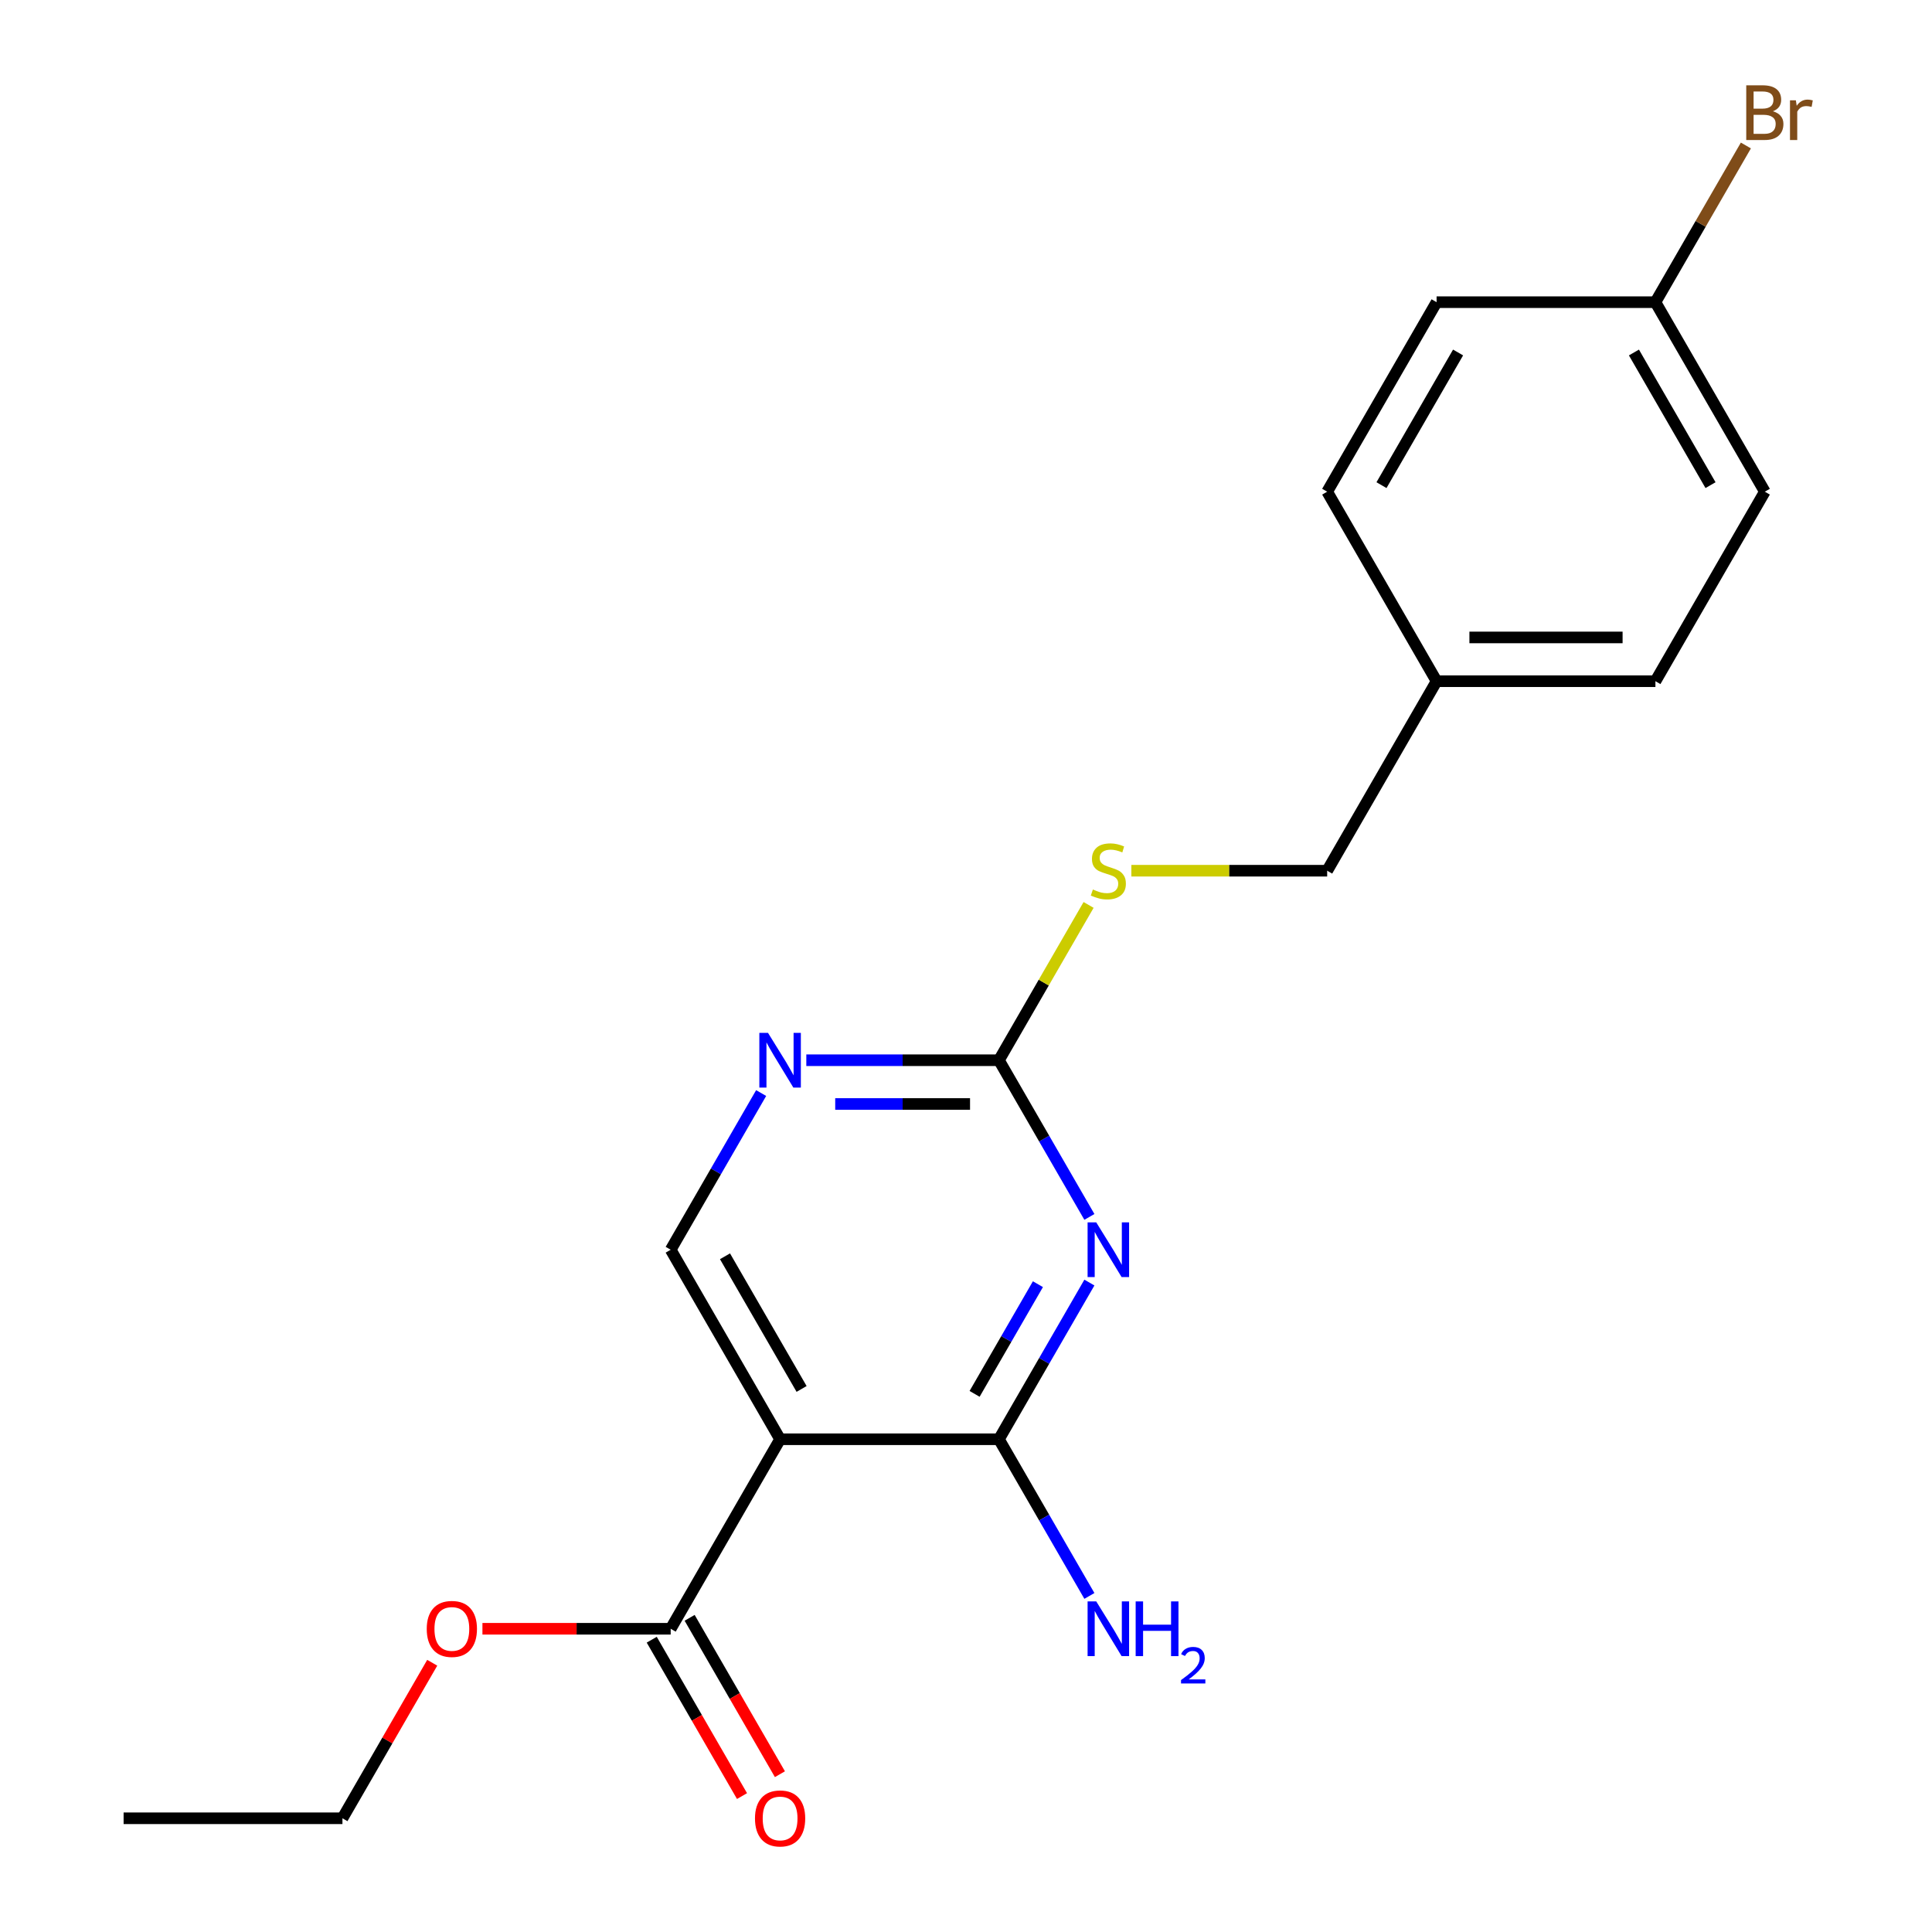 <?xml version='1.0' encoding='iso-8859-1'?>
<svg version='1.1' baseProfile='full'
              xmlns='http://www.w3.org/2000/svg'
                      xmlns:rdkit='http://www.rdkit.org/xml'
                      xmlns:xlink='http://www.w3.org/1999/xlink'
                  xml:space='preserve'
width='1000px' height='1000px' viewBox='0 0 1000 1000'>
<!-- END OF HEADER -->
<rect style='opacity:1.0;fill:#FFFFFF;stroke:none' width='1000' height='1000' x='0' y='0'> </rect>
<path class='bond-0' d='M 563.867,663.856 L 540.455,704.406' style='fill:none;fill-rule:evenodd;stroke:#0000FF;stroke-width:6px;stroke-linecap:butt;stroke-linejoin:miter;stroke-opacity:1' />
<path class='bond-0' d='M 540.455,704.406 L 517.044,744.956' style='fill:none;fill-rule:evenodd;stroke:#000000;stroke-width:6px;stroke-linecap:butt;stroke-linejoin:miter;stroke-opacity:1' />
<path class='bond-0' d='M 537.225,664.694 L 520.837,693.079' style='fill:none;fill-rule:evenodd;stroke:#0000FF;stroke-width:6px;stroke-linecap:butt;stroke-linejoin:miter;stroke-opacity:1' />
<path class='bond-0' d='M 520.837,693.079 L 504.449,721.464' style='fill:none;fill-rule:evenodd;stroke:#000000;stroke-width:6px;stroke-linecap:butt;stroke-linejoin:miter;stroke-opacity:1' />
<path class='bond-2' d='M 563.867,629.873 L 540.455,589.323' style='fill:none;fill-rule:evenodd;stroke:#0000FF;stroke-width:6px;stroke-linecap:butt;stroke-linejoin:miter;stroke-opacity:1' />
<path class='bond-2' d='M 540.455,589.323 L 517.044,548.773' style='fill:none;fill-rule:evenodd;stroke:#000000;stroke-width:6px;stroke-linecap:butt;stroke-linejoin:miter;stroke-opacity:1' />
<path class='bond-1' d='M 517.044,744.956 L 403.778,744.956' style='fill:none;fill-rule:evenodd;stroke:#000000;stroke-width:6px;stroke-linecap:butt;stroke-linejoin:miter;stroke-opacity:1' />
<path class='bond-8' d='M 517.044,744.956 L 540.455,785.505' style='fill:none;fill-rule:evenodd;stroke:#000000;stroke-width:6px;stroke-linecap:butt;stroke-linejoin:miter;stroke-opacity:1' />
<path class='bond-8' d='M 540.455,785.505 L 563.867,826.055' style='fill:none;fill-rule:evenodd;stroke:#0000FF;stroke-width:6px;stroke-linecap:butt;stroke-linejoin:miter;stroke-opacity:1' />
<path class='bond-3' d='M 403.778,744.956 L 347.145,843.047' style='fill:none;fill-rule:evenodd;stroke:#000000;stroke-width:6px;stroke-linecap:butt;stroke-linejoin:miter;stroke-opacity:1' />
<path class='bond-20' d='M 403.778,744.956 L 347.145,646.864' style='fill:none;fill-rule:evenodd;stroke:#000000;stroke-width:6px;stroke-linecap:butt;stroke-linejoin:miter;stroke-opacity:1' />
<path class='bond-20' d='M 414.901,718.915 L 375.258,650.251' style='fill:none;fill-rule:evenodd;stroke:#000000;stroke-width:6px;stroke-linecap:butt;stroke-linejoin:miter;stroke-opacity:1' />
<path class='bond-4' d='M 517.044,548.773 L 467.197,548.773' style='fill:none;fill-rule:evenodd;stroke:#000000;stroke-width:6px;stroke-linecap:butt;stroke-linejoin:miter;stroke-opacity:1' />
<path class='bond-4' d='M 467.197,548.773 L 417.349,548.773' style='fill:none;fill-rule:evenodd;stroke:#0000FF;stroke-width:6px;stroke-linecap:butt;stroke-linejoin:miter;stroke-opacity:1' />
<path class='bond-4' d='M 502.09,571.426 L 467.197,571.426' style='fill:none;fill-rule:evenodd;stroke:#000000;stroke-width:6px;stroke-linecap:butt;stroke-linejoin:miter;stroke-opacity:1' />
<path class='bond-4' d='M 467.197,571.426 L 432.304,571.426' style='fill:none;fill-rule:evenodd;stroke:#0000FF;stroke-width:6px;stroke-linecap:butt;stroke-linejoin:miter;stroke-opacity:1' />
<path class='bond-6' d='M 517.044,548.773 L 540.247,508.583' style='fill:none;fill-rule:evenodd;stroke:#000000;stroke-width:6px;stroke-linecap:butt;stroke-linejoin:miter;stroke-opacity:1' />
<path class='bond-6' d='M 540.247,508.583 L 563.451,468.394' style='fill:none;fill-rule:evenodd;stroke:#CCCC00;stroke-width:6px;stroke-linecap:butt;stroke-linejoin:miter;stroke-opacity:1' />
<path class='bond-7' d='M 337.336,848.71 L 360.701,889.18' style='fill:none;fill-rule:evenodd;stroke:#000000;stroke-width:6px;stroke-linecap:butt;stroke-linejoin:miter;stroke-opacity:1' />
<path class='bond-7' d='M 360.701,889.18 L 384.066,929.65' style='fill:none;fill-rule:evenodd;stroke:#FF0000;stroke-width:6px;stroke-linecap:butt;stroke-linejoin:miter;stroke-opacity:1' />
<path class='bond-7' d='M 356.954,837.384 L 380.319,877.853' style='fill:none;fill-rule:evenodd;stroke:#000000;stroke-width:6px;stroke-linecap:butt;stroke-linejoin:miter;stroke-opacity:1' />
<path class='bond-7' d='M 380.319,877.853 L 403.684,918.323' style='fill:none;fill-rule:evenodd;stroke:#FF0000;stroke-width:6px;stroke-linecap:butt;stroke-linejoin:miter;stroke-opacity:1' />
<path class='bond-9' d='M 347.145,843.047 L 298.428,843.047' style='fill:none;fill-rule:evenodd;stroke:#000000;stroke-width:6px;stroke-linecap:butt;stroke-linejoin:miter;stroke-opacity:1' />
<path class='bond-9' d='M 298.428,843.047 L 249.71,843.047' style='fill:none;fill-rule:evenodd;stroke:#FF0000;stroke-width:6px;stroke-linecap:butt;stroke-linejoin:miter;stroke-opacity:1' />
<path class='bond-5' d='M 393.968,565.765 L 370.556,606.315' style='fill:none;fill-rule:evenodd;stroke:#0000FF;stroke-width:6px;stroke-linecap:butt;stroke-linejoin:miter;stroke-opacity:1' />
<path class='bond-5' d='M 370.556,606.315 L 347.145,646.864' style='fill:none;fill-rule:evenodd;stroke:#000000;stroke-width:6px;stroke-linecap:butt;stroke-linejoin:miter;stroke-opacity:1' />
<path class='bond-10' d='M 585.589,450.682 L 636.266,450.682' style='fill:none;fill-rule:evenodd;stroke:#CCCC00;stroke-width:6px;stroke-linecap:butt;stroke-linejoin:miter;stroke-opacity:1' />
<path class='bond-10' d='M 636.266,450.682 L 686.943,450.682' style='fill:none;fill-rule:evenodd;stroke:#000000;stroke-width:6px;stroke-linecap:butt;stroke-linejoin:miter;stroke-opacity:1' />
<path class='bond-18' d='M 223.722,860.639 L 200.484,900.888' style='fill:none;fill-rule:evenodd;stroke:#FF0000;stroke-width:6px;stroke-linecap:butt;stroke-linejoin:miter;stroke-opacity:1' />
<path class='bond-18' d='M 200.484,900.888 L 177.246,941.138' style='fill:none;fill-rule:evenodd;stroke:#000000;stroke-width:6px;stroke-linecap:butt;stroke-linejoin:miter;stroke-opacity:1' />
<path class='bond-12' d='M 686.943,450.682 L 743.576,352.591' style='fill:none;fill-rule:evenodd;stroke:#000000;stroke-width:6px;stroke-linecap:butt;stroke-linejoin:miter;stroke-opacity:1' />
<path class='bond-11' d='M 856.842,156.408 L 913.475,254.499' style='fill:none;fill-rule:evenodd;stroke:#000000;stroke-width:6px;stroke-linecap:butt;stroke-linejoin:miter;stroke-opacity:1' />
<path class='bond-11' d='M 845.719,182.448 L 885.362,251.112' style='fill:none;fill-rule:evenodd;stroke:#000000;stroke-width:6px;stroke-linecap:butt;stroke-linejoin:miter;stroke-opacity:1' />
<path class='bond-13' d='M 856.842,156.408 L 880.253,115.858' style='fill:none;fill-rule:evenodd;stroke:#000000;stroke-width:6px;stroke-linecap:butt;stroke-linejoin:miter;stroke-opacity:1' />
<path class='bond-13' d='M 880.253,115.858 L 903.665,75.308' style='fill:none;fill-rule:evenodd;stroke:#7F4C19;stroke-width:6px;stroke-linecap:butt;stroke-linejoin:miter;stroke-opacity:1' />
<path class='bond-21' d='M 856.842,156.408 L 743.576,156.408' style='fill:none;fill-rule:evenodd;stroke:#000000;stroke-width:6px;stroke-linecap:butt;stroke-linejoin:miter;stroke-opacity:1' />
<path class='bond-16' d='M 743.576,352.591 L 686.943,254.499' style='fill:none;fill-rule:evenodd;stroke:#000000;stroke-width:6px;stroke-linecap:butt;stroke-linejoin:miter;stroke-opacity:1' />
<path class='bond-17' d='M 743.576,352.591 L 856.842,352.591' style='fill:none;fill-rule:evenodd;stroke:#000000;stroke-width:6px;stroke-linecap:butt;stroke-linejoin:miter;stroke-opacity:1' />
<path class='bond-17' d='M 760.566,329.937 L 839.852,329.937' style='fill:none;fill-rule:evenodd;stroke:#000000;stroke-width:6px;stroke-linecap:butt;stroke-linejoin:miter;stroke-opacity:1' />
<path class='bond-14' d='M 913.475,254.499 L 856.842,352.591' style='fill:none;fill-rule:evenodd;stroke:#000000;stroke-width:6px;stroke-linecap:butt;stroke-linejoin:miter;stroke-opacity:1' />
<path class='bond-15' d='M 743.576,156.408 L 686.943,254.499' style='fill:none;fill-rule:evenodd;stroke:#000000;stroke-width:6px;stroke-linecap:butt;stroke-linejoin:miter;stroke-opacity:1' />
<path class='bond-15' d='M 754.699,182.448 L 715.056,251.112' style='fill:none;fill-rule:evenodd;stroke:#000000;stroke-width:6px;stroke-linecap:butt;stroke-linejoin:miter;stroke-opacity:1' />
<path class='bond-19' d='M 177.246,941.138 L 63.98,941.138' style='fill:none;fill-rule:evenodd;stroke:#000000;stroke-width:6px;stroke-linecap:butt;stroke-linejoin:miter;stroke-opacity:1' />
<path  class='atom-0' d='M 567.417 632.704
L 576.697 647.704
Q 577.617 649.184, 579.097 651.864
Q 580.577 654.544, 580.657 654.704
L 580.657 632.704
L 584.417 632.704
L 584.417 661.024
L 580.537 661.024
L 570.577 644.624
Q 569.417 642.704, 568.177 640.504
Q 566.977 638.304, 566.617 637.624
L 566.617 661.024
L 562.937 661.024
L 562.937 632.704
L 567.417 632.704
' fill='#0000FF'/>
<path  class='atom-5' d='M 397.518 534.613
L 406.798 549.613
Q 407.718 551.093, 409.198 553.773
Q 410.678 556.453, 410.758 556.613
L 410.758 534.613
L 414.518 534.613
L 414.518 562.933
L 410.638 562.933
L 400.678 546.533
Q 399.518 544.613, 398.278 542.413
Q 397.078 540.213, 396.718 539.533
L 396.718 562.933
L 393.038 562.933
L 393.038 534.613
L 397.518 534.613
' fill='#0000FF'/>
<path  class='atom-7' d='M 565.677 460.402
Q 565.997 460.522, 567.317 461.082
Q 568.637 461.642, 570.077 462.002
Q 571.557 462.322, 572.997 462.322
Q 575.677 462.322, 577.237 461.042
Q 578.797 459.722, 578.797 457.442
Q 578.797 455.882, 577.997 454.922
Q 577.237 453.962, 576.037 453.442
Q 574.837 452.922, 572.837 452.322
Q 570.317 451.562, 568.797 450.842
Q 567.317 450.122, 566.237 448.602
Q 565.197 447.082, 565.197 444.522
Q 565.197 440.962, 567.597 438.762
Q 570.037 436.562, 574.837 436.562
Q 578.117 436.562, 581.837 438.122
L 580.917 441.202
Q 577.517 439.802, 574.957 439.802
Q 572.197 439.802, 570.677 440.962
Q 569.157 442.082, 569.197 444.042
Q 569.197 445.562, 569.957 446.482
Q 570.757 447.402, 571.877 447.922
Q 573.037 448.442, 574.957 449.042
Q 577.517 449.842, 579.037 450.642
Q 580.557 451.442, 581.637 453.082
Q 582.757 454.682, 582.757 457.442
Q 582.757 461.362, 580.117 463.482
Q 577.517 465.562, 573.157 465.562
Q 570.637 465.562, 568.717 465.002
Q 566.837 464.482, 564.597 463.562
L 565.677 460.402
' fill='#CCCC00'/>
<path  class='atom-8' d='M 390.778 941.218
Q 390.778 934.418, 394.138 930.618
Q 397.498 926.818, 403.778 926.818
Q 410.058 926.818, 413.418 930.618
Q 416.778 934.418, 416.778 941.218
Q 416.778 948.098, 413.378 952.018
Q 409.978 955.898, 403.778 955.898
Q 397.538 955.898, 394.138 952.018
Q 390.778 948.138, 390.778 941.218
M 403.778 952.698
Q 408.098 952.698, 410.418 949.818
Q 412.778 946.898, 412.778 941.218
Q 412.778 935.658, 410.418 932.858
Q 408.098 930.018, 403.778 930.018
Q 399.458 930.018, 397.098 932.818
Q 394.778 935.618, 394.778 941.218
Q 394.778 946.938, 397.098 949.818
Q 399.458 952.698, 403.778 952.698
' fill='#FF0000'/>
<path  class='atom-9' d='M 567.417 828.887
L 576.697 843.887
Q 577.617 845.367, 579.097 848.047
Q 580.577 850.727, 580.657 850.887
L 580.657 828.887
L 584.417 828.887
L 584.417 857.207
L 580.537 857.207
L 570.577 840.807
Q 569.417 838.887, 568.177 836.687
Q 566.977 834.487, 566.617 833.807
L 566.617 857.207
L 562.937 857.207
L 562.937 828.887
L 567.417 828.887
' fill='#0000FF'/>
<path  class='atom-9' d='M 587.817 828.887
L 591.657 828.887
L 591.657 840.927
L 606.137 840.927
L 606.137 828.887
L 609.977 828.887
L 609.977 857.207
L 606.137 857.207
L 606.137 844.127
L 591.657 844.127
L 591.657 857.207
L 587.817 857.207
L 587.817 828.887
' fill='#0000FF'/>
<path  class='atom-9' d='M 611.35 856.213
Q 612.036 854.445, 613.673 853.468
Q 615.31 852.465, 617.58 852.465
Q 620.405 852.465, 621.989 853.996
Q 623.573 855.527, 623.573 858.246
Q 623.573 861.018, 621.514 863.605
Q 619.481 866.193, 615.257 869.255
L 623.89 869.255
L 623.89 871.367
L 611.297 871.367
L 611.297 869.598
Q 614.782 867.117, 616.841 865.269
Q 618.926 863.421, 619.93 861.757
Q 620.933 860.094, 620.933 858.378
Q 620.933 856.583, 620.035 855.58
Q 619.138 854.577, 617.58 854.577
Q 616.075 854.577, 615.072 855.184
Q 614.069 855.791, 613.356 857.137
L 611.35 856.213
' fill='#0000FF'/>
<path  class='atom-10' d='M 220.879 843.127
Q 220.879 836.327, 224.239 832.527
Q 227.599 828.727, 233.879 828.727
Q 240.159 828.727, 243.519 832.527
Q 246.879 836.327, 246.879 843.127
Q 246.879 850.007, 243.479 853.927
Q 240.079 857.807, 233.879 857.807
Q 227.639 857.807, 224.239 853.927
Q 220.879 850.047, 220.879 843.127
M 233.879 854.607
Q 238.199 854.607, 240.519 851.727
Q 242.879 848.807, 242.879 843.127
Q 242.879 837.567, 240.519 834.767
Q 238.199 831.927, 233.879 831.927
Q 229.559 831.927, 227.199 834.727
Q 224.879 837.527, 224.879 843.127
Q 224.879 848.847, 227.199 851.727
Q 229.559 854.607, 233.879 854.607
' fill='#FF0000'/>
<path  class='atom-14' d='M 917.615 57.597
Q 920.335 58.357, 921.695 60.037
Q 923.095 61.677, 923.095 64.117
Q 923.095 68.037, 920.575 70.277
Q 918.095 72.477, 913.375 72.477
L 903.855 72.477
L 903.855 44.157
L 912.215 44.157
Q 917.055 44.157, 919.495 46.117
Q 921.935 48.077, 921.935 51.677
Q 921.935 55.957, 917.615 57.597
M 907.655 47.357
L 907.655 56.237
L 912.215 56.237
Q 915.015 56.237, 916.455 55.117
Q 917.935 53.957, 917.935 51.677
Q 917.935 47.357, 912.215 47.357
L 907.655 47.357
M 913.375 69.277
Q 916.135 69.277, 917.615 67.957
Q 919.095 66.637, 919.095 64.117
Q 919.095 61.797, 917.455 60.637
Q 915.855 59.437, 912.775 59.437
L 907.655 59.437
L 907.655 69.277
L 913.375 69.277
' fill='#7F4C19'/>
<path  class='atom-14' d='M 929.535 51.917
L 929.975 54.757
Q 932.135 51.557, 935.655 51.557
Q 936.775 51.557, 938.295 51.957
L 937.695 55.317
Q 935.975 54.917, 935.015 54.917
Q 933.335 54.917, 932.215 55.597
Q 931.135 56.237, 930.255 57.797
L 930.255 72.477
L 926.495 72.477
L 926.495 51.917
L 929.535 51.917
' fill='#7F4C19'/>
</svg>
